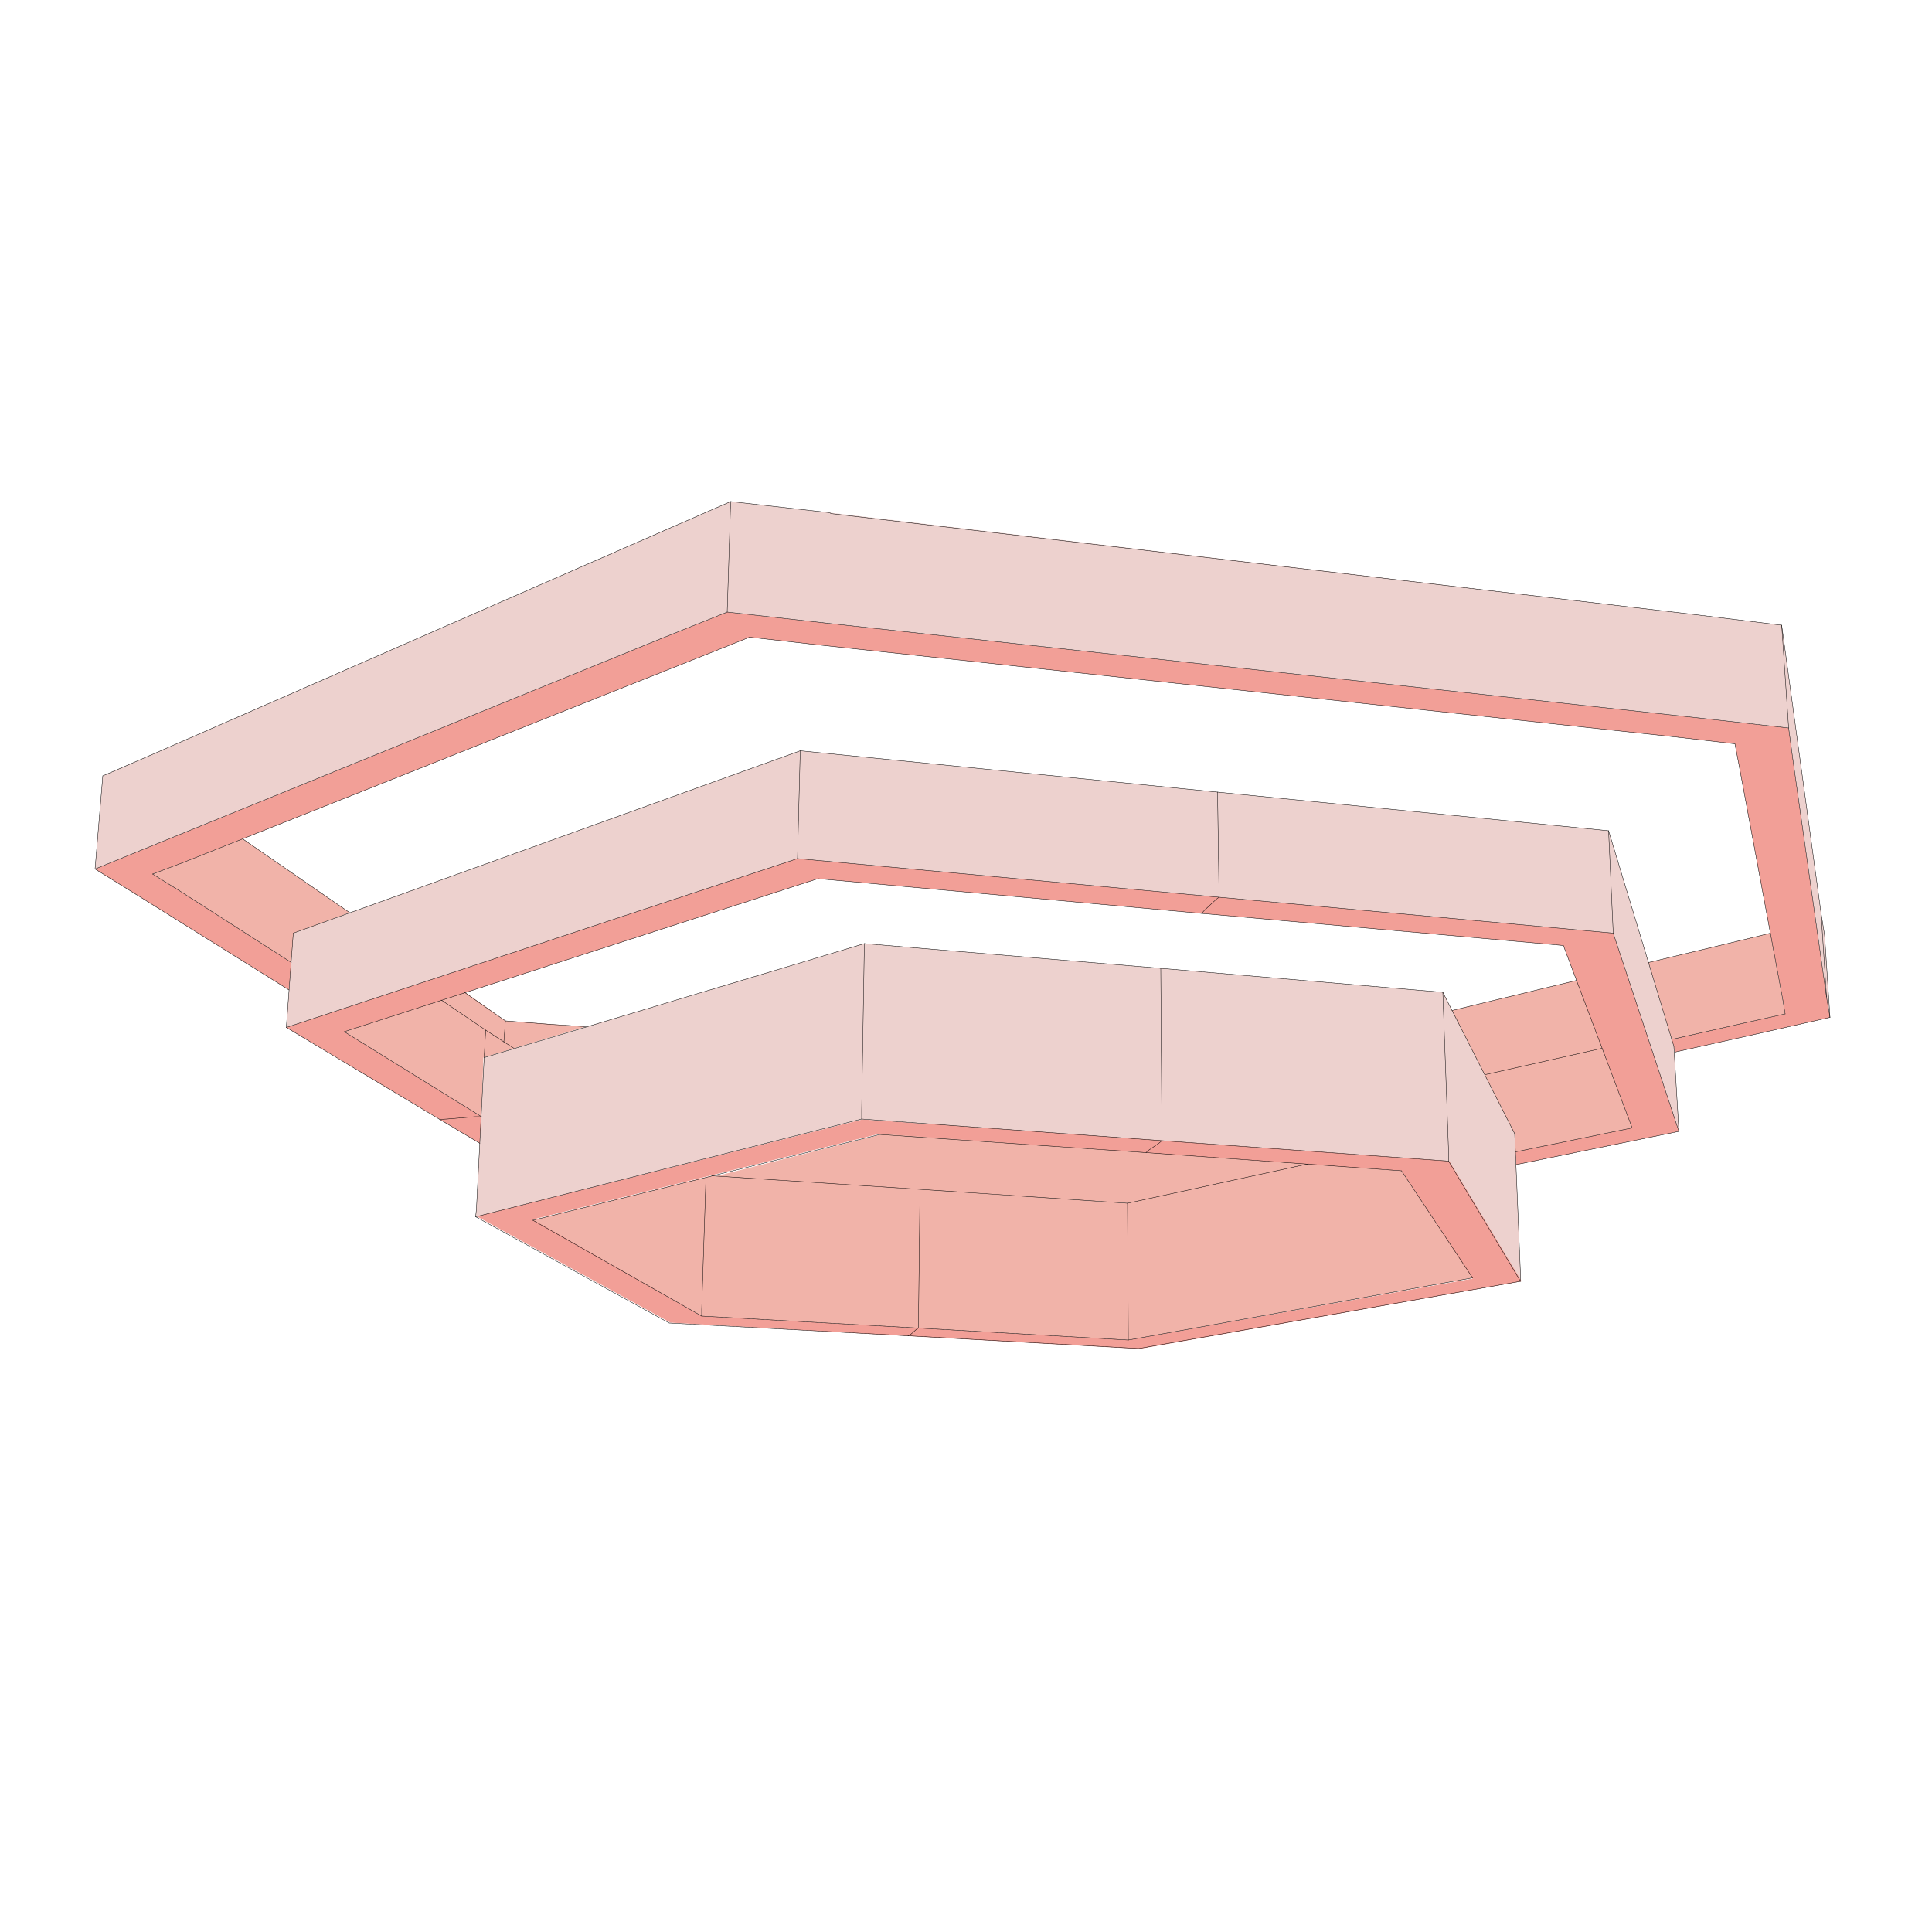 <?xml version="1.0" encoding="UTF-8"?> <svg xmlns="http://www.w3.org/2000/svg" xmlns:xlink="http://www.w3.org/1999/xlink" version="1.1" id="Layer_1" x="0px" y="0px" viewBox="0 0 500 500" style="enable-background:new 0 0 500 500;" xml:space="preserve"> <style type="text/css"> .st0{fill:#F1B3A9;} .st1{fill:#F29F97;} .st2{fill:#EDD1CE;} .st3{fill:none;stroke:#000000;stroke-width:0.1;stroke-linecap:round;stroke-linejoin:round;} </style> <polygon class="st0" points="184.9,304.5 373.4,256.8 375.8,261.5 408.1,253.7 422.4,291.9 392.2,298.1 292.2,311.4 "></polygon> <polygon class="st0" points="120.4,256.8 130.8,264.2 151.5,265.7 125.1,273.7 124.6,289 89.1,267 "></polygon> <g> <polygon class="st1" points="171,165.3 36.6,220 24.6,224.9 35.1,231.4 74.8,256.2 75.4,249.1 46.4,230.5 39.5,226.2 47.7,223.1 47.7,223.1 182.5,169.5 194,164.9 210.9,166.8 434.3,190.8 449,192.5 450,197.7 461.4,258.8 462,262.4 451.2,264.8 432.6,269 433.2,270.8 433.4,272.3 457.2,267 473.6,263.3 472.7,258 464,196.6 462.9,188.4 440.5,185.9 214.2,161.3 188.2,158.4 "></polygon> </g> <polygon class="st0" points="462,262.4 451.2,264.8 432.6,269 426.6,249.1 450,243.5 458.2,241.5 "></polygon> <polygon class="st0" points="47.7,223.1 47.7,223.1 39.5,226.2 46.4,230.5 75.4,249.1 76.1,241.5 90.5,236.2 62.8,217.1 "></polygon> <polygon class="st2" points="461.1,161.8 439,159.1 214.9,132.7 189.1,129.8 171.9,137.3 38.6,195.6 26.6,200.8 24.6,224.9 36.6,220 171,165.3 188.2,158.4 214.2,161.3 440.5,185.9 462.9,188.4 464,196.6 472.7,258 473.6,263.3 472.2,242 471.3,236.4 462.3,170.6 "></polygon> <polygon class="st0" points="184.2,304.3 238.1,307.8 291.8,311.4 338.6,301.2 362.7,303 381.1,330.7 292,346.8 237.7,343.7 181.6,340.6 137.9,315.8 "></polygon> <polygon class="st2" points="434.5,292.8 433.2,270.8 416.3,215 315.1,205 207.1,194.3 75.9,241.5 74.1,265.9 206.4,222.2 315.5,232.2 417.5,241.5 "></polygon> <polygon class="st1" points="124.6,289 89.1,267 211.7,227.4 311,236.4 404.6,244.7 422.4,291.9 392.2,298.1 392.4,301.4 434.5,292.8 417.5,241.5 315.5,232.2 206.4,222.2 74.1,265.9 113.8,289.7 124.2,295.9 "></polygon> <polygon class="st2" points="374.9,300.5 393.5,331.6 393.5,329.8 392,293.4 373.4,256.8 300.4,250.6 223.7,244.2 125.3,273.7 123.3,312.9 123.1,314.9 223,289.6 300.7,295.2 "></polygon> <path class="st1" d="M375.1,300.5l-74.1-5.3l-77.8-5.5l-99.8,25.1l50.1,27.5l61.8,3.5l59.6,3.3l98.9-17.5L375.1,300.5z M292,346.8 l-54.3-3.1l-56.1-3.1l-43.7-25l89.8-22.2l68.9,4.9l66.1,4.7l18.4,27.9L292,346.8z"></path> <g> <line class="st3" x1="227.7" y1="293.6" x2="137.9" y2="315.8"></line> <line class="st3" x1="433.2" y1="270.8" x2="416.3" y2="215"></line> <line class="st3" x1="414.6" y1="271.3" x2="384.4" y2="278.1"></line> <line class="st3" x1="189.1" y1="129.8" x2="188.2" y2="158.4"></line> <line class="st3" x1="123.1" y1="314.9" x2="223" y2="289.6"></line> <line class="st3" x1="473.6" y1="263.3" x2="457.2" y2="267"></line> <line class="st3" x1="235" y1="345.7" x2="294.7" y2="349"></line> <line class="st3" x1="416.3" y1="215" x2="417.5" y2="241.5"></line> <line class="st3" x1="393.5" y1="331.6" x2="374.9" y2="300.5"></line> <line class="st3" x1="462.3" y1="170.6" x2="471.3" y2="236.4"></line> <polyline class="st3" points="392,293.4 393.5,329.8 393.5,331.6 "></polyline> <line class="st3" x1="449" y1="192.5" x2="450" y2="197.7"></line> <line class="st3" x1="472.2" y1="242" x2="473.6" y2="263.3"></line> <line class="st3" x1="416.3" y1="215" x2="315.1" y2="205"></line> <line class="st3" x1="62.8" y1="217.1" x2="90.5" y2="236.2"></line> <line class="st3" x1="464" y1="196.6" x2="472.7" y2="258"></line> <line class="st3" x1="311" y1="236.4" x2="404.6" y2="244.7"></line> <line class="st3" x1="182.5" y1="169.5" x2="194" y2="164.9"></line> <line class="st3" x1="404.6" y1="244.7" x2="422.4" y2="291.9"></line> <line class="st3" x1="137.9" y1="315.8" x2="181.6" y2="340.6"></line> <line class="st3" x1="206.4" y1="222.2" x2="315.5" y2="232.2"></line> <line class="st3" x1="74.1" y1="265.9" x2="206.4" y2="222.2"></line> <polyline class="st3" points="300.7,295.2 300,295.8 297.1,297.8 296.6,298.3 "></polyline> <line class="st3" x1="296.6" y1="298.3" x2="227.7" y2="293.6"></line> <line class="st3" x1="171" y1="165.3" x2="36.6" y2="220"></line> <line class="st3" x1="300.7" y1="298.7" x2="300.7" y2="309.4"></line> <polyline class="st3" points="291.8,311.4 292,345.1 292,346.8 "></polyline> <line class="st3" x1="373.4" y1="256.8" x2="300.4" y2="250.6"></line> <line class="st3" x1="211.7" y1="227.4" x2="89.1" y2="267"></line> <line class="st3" x1="294.7" y1="349" x2="393.5" y2="331.6"></line> <line class="st3" x1="461.1" y1="161.8" x2="462.9" y2="188.4"></line> <line class="st3" x1="450" y1="243.5" x2="458.2" y2="241.5"></line> <line class="st3" x1="296.6" y1="298.3" x2="362.7" y2="303"></line> <line class="st3" x1="471.3" y1="236.4" x2="472.2" y2="242"></line> <line class="st3" x1="392" y1="293.4" x2="373.4" y2="256.8"></line> <polyline class="st3" points="315.5,232.2 314.8,232.7 311.7,235.6 311,236.4 "></polyline> <line class="st3" x1="462.9" y1="188.4" x2="440.5" y2="185.9"></line> <line class="st3" x1="451.2" y1="264.8" x2="462" y2="262.4"></line> <line class="st3" x1="214.9" y1="132.7" x2="189.1" y2="129.8"></line> <line class="st3" x1="433.4" y1="272.3" x2="457.2" y2="267"></line> <line class="st3" x1="194" y1="164.9" x2="210.9" y2="166.8"></line> <line class="st3" x1="130.8" y1="264.2" x2="130.4" y2="269.7"></line> <line class="st3" x1="74.8" y1="256.2" x2="35.1" y2="231.4"></line> <line class="st3" x1="451.2" y1="264.8" x2="432.6" y2="269"></line> <line class="st3" x1="126.2" y1="261" x2="130.8" y2="264.2"></line> <line class="st3" x1="181.6" y1="340.6" x2="237.7" y2="343.7"></line> <line class="st3" x1="450" y1="243.5" x2="426.6" y2="249.1"></line> <line class="st3" x1="125.3" y1="273.7" x2="223.7" y2="244.2"></line> <line class="st3" x1="46.4" y1="230.5" x2="75.4" y2="249.1"></line> <line class="st3" x1="462.3" y1="170.6" x2="461.1" y2="161.8"></line> <polyline class="st3" points="300.4,250.6 300.7,293 300.7,295.2 "></polyline> <line class="st3" x1="315.1" y1="205" x2="315.5" y2="232.2"></line> <line class="st3" x1="75.9" y1="241.5" x2="207.1" y2="194.3"></line> <line class="st3" x1="292" y1="346.8" x2="237.7" y2="343.7"></line> <line class="st3" x1="114.2" y1="258.8" x2="125.7" y2="266.6"></line> <line class="st3" x1="462" y1="262.4" x2="461.4" y2="258.8"></line> <line class="st3" x1="125.7" y1="266.6" x2="125.3" y2="273.7"></line> <line class="st3" x1="113.8" y1="289.7" x2="74.1" y2="265.9"></line> <line class="st3" x1="311" y1="236.4" x2="211.7" y2="227.4"></line> <line class="st3" x1="75.9" y1="241.5" x2="74.1" y2="265.9"></line> <line class="st3" x1="434.3" y1="190.8" x2="210.9" y2="166.8"></line> <line class="st3" x1="392.4" y1="301.4" x2="434.5" y2="292.8"></line> <line class="st3" x1="184.2" y1="304.3" x2="238.1" y2="307.8"></line> <polyline class="st3" points="373.4,256.8 374.9,298.3 374.9,300.5 "></polyline> <line class="st3" x1="461.4" y1="258.8" x2="450" y2="197.7"></line> <polyline class="st3" points="237.7,343.7 237.2,344 235.5,345.5 235,345.7 "></polyline> <line class="st3" x1="422.4" y1="291.9" x2="392.2" y2="298.1"></line> <line class="st3" x1="173.2" y1="342.4" x2="123.1" y2="314.9"></line> <line class="st3" x1="235" y1="345.7" x2="173.2" y2="342.4"></line> <line class="st3" x1="471.3" y1="236.4" x2="472.7" y2="258"></line> <polyline class="st3" points="223.7,244.2 223,287.4 223,289.6 "></polyline> <line class="st3" x1="434.3" y1="190.8" x2="449" y2="192.5"></line> <line class="st3" x1="362.7" y1="303" x2="381.1" y2="330.7"></line> <line class="st3" x1="47.7" y1="223.1" x2="182.5" y2="169.5"></line> <line class="st3" x1="381.1" y1="330.7" x2="292" y2="346.8"></line> <line class="st3" x1="223.7" y1="244.2" x2="300.4" y2="250.6"></line> <line class="st3" x1="120.2" y1="256.8" x2="126.2" y2="261"></line> <line class="st3" x1="291.8" y1="311.4" x2="238.1" y2="307.8"></line> <line class="st3" x1="464" y1="196.6" x2="462.9" y2="188.4"></line> <polyline class="st3" points="125.3,273.7 123.3,312.9 123.1,314.9 "></polyline> <line class="st3" x1="39.5" y1="226.2" x2="47.7" y2="223.1"></line> <line class="st3" x1="472.7" y1="258" x2="473.6" y2="263.3"></line> <polyline class="st3" points="238.1,307.8 237.7,342 237.7,343.7 "></polyline> <line class="st3" x1="417.5" y1="241.5" x2="315.5" y2="232.2"></line> <line class="st3" x1="374.9" y1="300.5" x2="300.7" y2="295.2"></line> <line class="st3" x1="124.2" y1="295.9" x2="113.8" y2="289.7"></line> <line class="st3" x1="188.2" y1="158.4" x2="171" y2="165.3"></line> <polyline class="st3" points="182.7,304.7 181.6,338.9 181.6,340.6 "></polyline> <line class="st3" x1="433.2" y1="270.8" x2="434.5" y2="292.8"></line> <line class="st3" x1="189.1" y1="129.8" x2="171.9" y2="137.3"></line> <line class="st3" x1="408.1" y1="253.7" x2="375.8" y2="261.5"></line> <line class="st3" x1="130.8" y1="264.2" x2="142.4" y2="265.1"></line> <line class="st3" x1="171.9" y1="137.3" x2="38.6" y2="195.6"></line> <line class="st3" x1="214.2" y1="161.3" x2="440.5" y2="185.9"></line> <line class="st3" x1="36.6" y1="220" x2="24.6" y2="224.9"></line> <line class="st3" x1="46.4" y1="230.5" x2="39.5" y2="226.2"></line> <line class="st3" x1="151.7" y1="265.7" x2="142.4" y2="265.1"></line> <line class="st3" x1="434.5" y1="292.8" x2="417.5" y2="241.5"></line> <line class="st3" x1="461.1" y1="161.8" x2="439" y2="159.1"></line> <line class="st3" x1="26.6" y1="200.8" x2="24.6" y2="224.9"></line> <line class="st3" x1="38.6" y1="195.6" x2="26.6" y2="200.8"></line> <line class="st3" x1="338.6" y1="301.2" x2="291.8" y2="311.4"></line> <line class="st3" x1="207.1" y1="194.3" x2="206.4" y2="222.2"></line> <line class="st3" x1="24.6" y1="224.9" x2="35.1" y2="231.4"></line> <line class="st3" x1="214.2" y1="161.3" x2="188.2" y2="158.4"></line> <line class="st3" x1="89.1" y1="267" x2="124.6" y2="289"></line> <line class="st3" x1="214.9" y1="132.9" x2="439" y2="159.1"></line> <line class="st3" x1="223" y1="289.6" x2="300.7" y2="295.2"></line> <line class="st3" x1="207.1" y1="194.3" x2="315.1" y2="205"></line> <line class="st3" x1="125.7" y1="266.6" x2="133" y2="271.3"></line> <polyline class="st3" points="124.6,289 122.9,289 115.7,289.6 113.8,289.7 "></polyline> </g> </svg> 